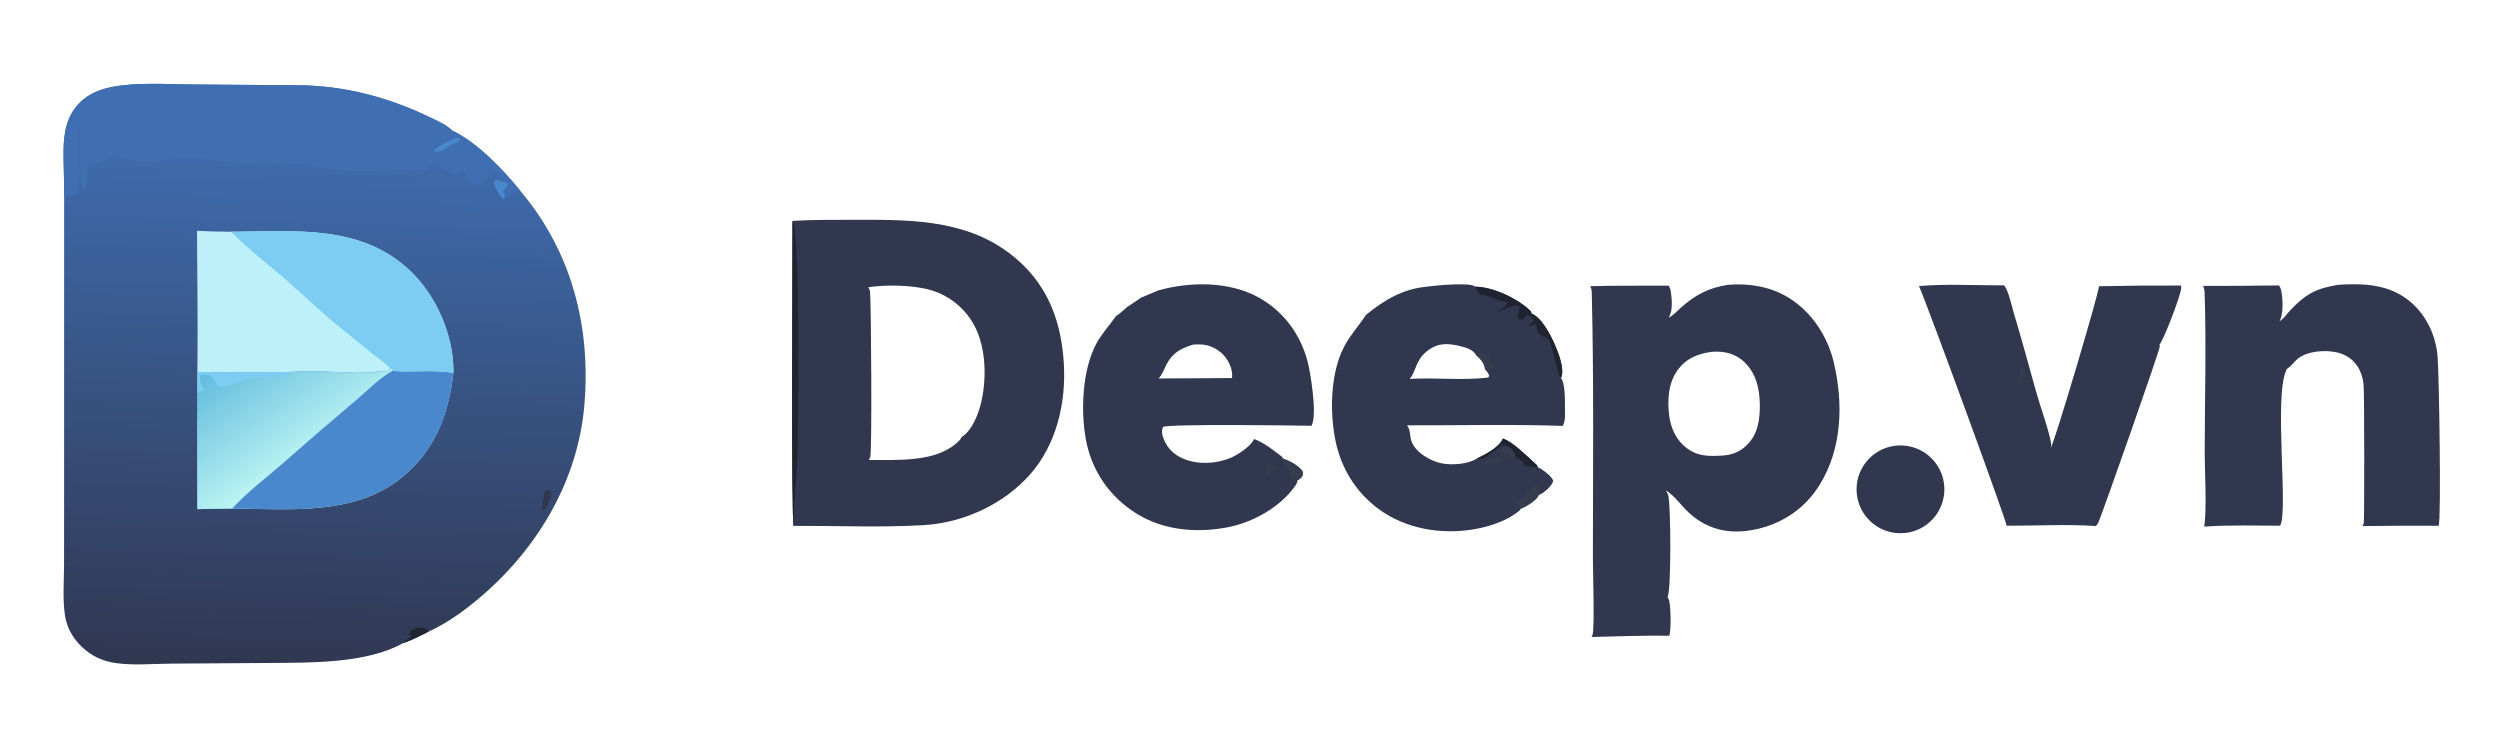 <svg version="1.1" xmlns="http://www.w3.org/2000/svg" style="display: block;" viewBox="0 0 2048 601" width="1197" height="351">
<defs>
	<linearGradient id="Gradient1" gradientUnits="userSpaceOnUse" x1="190.76" y1="288.472" x2="248.179" y2="374.502">
		<stop class="stop0" offset="0" stop-opacity="1" stop-color="rgb(97,187,221)"/>
		<stop class="stop1" offset="1" stop-opacity="1" stop-color="rgb(186,243,243)"/>
	</linearGradient>
	<linearGradient id="Gradient2" gradientUnits="userSpaceOnUse" x1="255.314" y1="546.206" x2="268.462" y2="131.226">
		<stop class="stop0" offset="0" stop-opacity="1" stop-color="rgb(48,55,81)"/>
		<stop class="stop1" offset="1" stop-opacity="1" stop-color="rgb(62,107,172)"/>
	</linearGradient>
</defs>
<path transform="translate(0,0)" fill="url(#Gradient2)" d="M 51.797 159.578 C 51.923 147.652 51.237 135.718 51.314 123.789 C 51.411 108.773 53.85 94.671 65.037 83.74 C 71.749 77.182 81.017 73.322 90.107 71.476 C 111.009 67.233 135.513 69.134 156.823 69.277 L 244.246 69.895 C 281.266 70.262 316.937 79.57 350.308 95.516 C 356.456 98.453 365.391 102.31 370.167 107.182 C 390.202 116.542 411.952 139.248 425.778 156.445 C 467.856 206.111 483.691 267.639 478.331 331.755 C 473.082 394.538 439.522 450.318 392.024 490.398 C 379.828 500.689 365.406 511.127 350.794 517.66 C 343.853 521.236 337.035 524.766 329.622 527.281 C 299.644 543.999 254.16 543.253 220.834 543.513 L 139.602 544.056 C 123.494 544.141 104.25 546.21 88.605 542.533 C 79.601 540.416 71.913 535.897 65.378 529.391 C 58.702 522.744 53.966 514.226 52.526 504.866 C 50.471 491.51 51.656 477.085 51.732 463.548 L 51.78 400.802 L 51.797 159.578 z"/>
<path transform="translate(0,0)" fill="rgb(64,110,178)" d="M 51.797 159.578 C 51.923 147.652 51.237 135.718 51.314 123.789 C 51.411 108.773 53.85 94.671 65.037 83.74 C 71.749 77.182 81.017 73.322 90.107 71.476 C 111.009 67.233 135.513 69.134 156.823 69.277 L 244.246 69.895 C 281.266 70.262 316.937 79.57 350.308 95.516 C 356.456 98.453 365.391 102.31 370.167 107.182 C 390.202 116.542 411.952 139.248 425.778 156.445 C 422.395 156.956 415.497 161.936 414.996 161.871 C 414.415 161.407 414.261 161.226 413.52 161.051 C 409.251 153.867 415.093 156.14 415.479 150.6 L 412.837 149.13 L 410.878 147.691 C 410.197 145.212 409.226 143.357 407.83 141.204 C 399.607 139.174 398.233 150.977 389.525 151.589 C 386.38 151.085 384.737 148.686 382.777 146.413 C 381.556 143.964 380.946 141.147 378.665 139.648 L 379.467 139.732 C 374.983 140.89 380.697 142.539 369.174 142.344 C 366.425 140.382 358.755 133.804 355.483 134.348 C 351.907 134.941 351.84 137.556 349.347 139.027 C 348.629 139.45 339.825 138.664 338.257 138.708 C 319.93 139.221 301.067 141.184 282.764 139.782 C 266.479 138.535 250.201 134.583 234.034 133.608 C 219.525 132.732 204.903 134.212 190.409 133.154 C 178.555 132.289 166.816 129.58 154.916 129.099 C 142.562 128.601 129.937 133.153 117.23 132.878 C 109.535 132.711 102.17 128.446 94.508 128.572 C 86.783 128.699 81.214 135.089 74.068 135.499 C 73.218 135.547 72.377 135.6 71.526 135.614 C 69.743 140.886 72.173 153.892 67.549 156.617 L 66.423 155.855 C 63.743 141.38 67.66 113.19 64.133 103.754 L 63.154 103.187 C 61.288 116.178 67.059 150.182 62.252 159.156 C 58.733 160.282 55.412 159.866 51.797 159.578 z"/>
<path transform="translate(0,0)" fill="rgb(73,136,204)" d="M 373.327 113.037 L 376.182 113.305 L 376.346 114.78 C 372.479 118.029 367.194 119.08 363.557 122.304 C 360.491 123.506 358.561 124.683 355.238 124.156 L 355.784 122.573 C 360.198 118.632 367.86 115.216 373.327 113.037 z"/>
<path transform="translate(0,0)" fill="rgb(31,36,48)" d="M 329.622 527.281 C 331.706 524.548 334.083 523.931 336.601 521.825 L 334.601 519.566 C 334.924 518.941 335.281 518.349 335.761 517.831 C 337.708 515.729 341.29 514.582 344.092 514.561 C 347.653 514.535 348.336 515.335 350.794 517.66 C 343.853 521.236 337.035 524.766 329.622 527.281 z"/>
<path transform="translate(0,0)" fill="rgb(73,136,204)" d="M 413.52 161.051 L 412.062 163.306 C 409.593 161.697 406.135 155.484 405.021 152.684 C 404.121 150.42 403.984 149.835 404.963 147.62 C 408.49 146.899 409.304 149.234 412.837 149.13 L 415.479 150.6 C 415.093 156.14 409.251 153.867 413.52 161.051 z"/>
<path transform="translate(0,0)" fill="rgb(189,240,248)" d="M 160.728 189.228 C 170.041 189.757 179.33 189.916 188.657 190.005 C 241.101 189.715 296.463 183.358 337.115 223.606 C 357.485 243.773 370.979 275.281 370.951 304.088 C 370.95 304.613 370.938 305.137 370.913 305.661 C 367.079 339.924 355.54 369.886 327.975 391.976 C 289.449 422.851 235.794 417.352 189.603 416.885 L 161.053 417.38 C 160.87 385.657 160.862 353.934 161.028 322.211 L 161.048 304.938 C 161.535 266.4 160.871 227.772 160.728 189.228 z"/>
<path transform="translate(0,0)" fill="rgb(73,136,204)" d="M 318.791 301.623 L 321.098 302.516 L 321.026 304.082 C 337.527 305.5 354.492 302.869 370.913 305.661 C 367.079 339.924 355.54 369.886 327.975 391.976 C 289.449 422.851 235.794 417.352 189.603 416.885 L 161.053 417.38 C 160.87 385.657 160.862 353.934 161.028 322.211 L 161.048 304.938 C 186.911 305.508 213.114 305.495 238.973 304.889 C 262.557 302.899 286.473 307.11 309.99 304.928 L 306.2 304.982 C 309.724 303.878 313.691 304.614 317.357 304.276 L 318.791 301.623 z"/>
<path transform="translate(0,0)" fill="url(#Gradient1)" d="M 318.791 301.623 L 321.098 302.516 L 321.026 304.082 C 310.642 309.638 300.756 319.895 291.737 327.548 C 271.475 344.63 251.4 361.935 231.518 379.458 C 217.597 391.669 202.055 403.208 189.603 416.885 L 161.053 417.38 C 160.87 385.657 160.862 353.934 161.028 322.211 L 161.048 304.938 C 186.911 305.508 213.114 305.495 238.973 304.889 C 262.557 302.899 286.473 307.11 309.99 304.928 L 306.2 304.982 C 309.724 303.878 313.691 304.614 317.357 304.276 L 318.791 301.623 z"/>
<path transform="translate(0,0)" fill="rgb(125,205,242)" d="M 161.048 304.938 C 186.911 305.508 213.114 305.495 238.973 304.889 C 229.129 312.857 215.097 307.336 203.862 310.312 C 197.33 312.042 185.332 317.821 179.032 317.004 C 178.462 316.93 177.935 316.696 177.437 316.42 C 175.906 313.433 174.405 308.764 170.959 307.613 C 168.407 306.76 166.01 306.893 163.451 307.552 C 163.29 310.775 163.04 313.252 164.765 316.129 C 165.319 317.051 165.865 317.962 166.459 318.859 C 164.846 320.971 163.431 321.268 161.028 322.211 L 161.048 304.938 z"/>
<path transform="translate(0,0)" fill="rgb(125,205,242)" d="M 188.657 190.005 C 241.101 189.715 296.463 183.358 337.115 223.606 C 357.485 243.773 370.979 275.281 370.951 304.088 C 370.95 304.613 370.938 305.137 370.913 305.661 C 354.492 302.869 337.527 305.5 321.026 304.082 L 321.098 302.516 L 318.791 301.623 C 314.488 297.176 308.786 293.361 303.958 289.456 L 273.788 264.985 C 260.415 254.128 247.863 241.667 234.793 230.34 C 219.472 217.061 202.896 204.412 188.657 190.005 z"/>
<path transform="translate(0,0)" fill="rgb(48,55,78)" d="M 446.02 402.215 C 448.029 402.126 449.203 401.788 450.968 402.806 C 452.074 406.902 448.094 413.258 446.438 417.055 L 444.09 418.35 C 442.716 415.104 445.523 406.034 446.02 402.215 z"/>
<path transform="translate(0,0)" fill="rgb(48,55,78)" d="M 648.908 181.093 C 667.127 179.971 685.512 180.263 703.766 180.2 C 750.392 180.039 796.806 180.703 833.832 213.404 C 859.202 235.811 869.387 264.983 871.382 298.095 C 873.316 330.208 865.283 364.682 843.519 389.132 C 821.638 413.713 788.782 428.696 756.023 430.555 C 721.105 432.536 685.276 430.997 650.265 431.114 L 649.922 431.237 C 647.697 428.055 649.033 204.834 648.908 181.093 z M 711.505 377.145 C 735.291 376.866 767.666 379.542 785.696 361.139 C 786.521 360.296 787.046 359.659 787.363 358.505 C 796.65 352.562 801.716 338.688 803.946 328.43 C 808.446 307.729 807.393 281.002 795.662 262.867 C 786.964 249.278 773.128 239.795 757.317 236.586 C 743.465 233.692 725.01 233.401 711.101 235.493 C 711.963 236.982 712.44 238.29 712.552 240.009 C 713.426 253.441 714.215 369.299 712.676 374.595 C 712.408 375.518 712.008 376.331 711.505 377.145 z"/>
<path transform="translate(0,0)" fill="rgb(31,36,48)" d="M 650.265 431.114 L 649.922 431.237 C 647.697 428.055 649.033 204.834 648.908 181.093 C 655.632 189.309 653.476 353.239 652.827 376.83 C 652.324 395.085 649.223 412.756 650.265 431.114 z"/>
<path transform="translate(0,0)" fill="rgb(48,55,78)" d="M 1415.77 233.5 C 1432.98 232.042 1450.65 234.92 1465.51 244.041 C 1484.47 255.682 1497.53 275.664 1502.6 297.109 C 1510.53 330.68 1509.49 367.741 1490.9 397.664 C 1479.26 416.397 1461.39 428.732 1439.98 433.676 C 1417.26 438.921 1397.13 434.424 1380.82 417.379 C 1375.98 412.324 1371.1 405.798 1365.17 402.155 L 1364.9 401.99 C 1365.85 403.447 1366.61 404.931 1367.01 406.64 C 1368.98 414.938 1369.45 484.466 1366.31 489.5 C 1366.64 489.981 1366.93 490.457 1367.17 490.988 C 1369.05 495.123 1369.41 516.695 1367.73 521.173 C 1346.5 520.938 1325.17 521.632 1303.95 522.231 C 1304.36 521.562 1304.76 520.823 1304.94 520.056 C 1306.57 513.228 1305.1 467.173 1305.11 457.087 C 1305.18 384.778 1305.94 312.167 1304.19 239.89 C 1304.14 237.829 1303.9 236.464 1302.9 234.627 C 1324.31 234.009 1345.84 234.339 1367.27 234.202 C 1368.02 235.404 1368.58 236.604 1368.81 238.01 C 1369.87 244.338 1370.95 255.254 1367.12 260.537 C 1371.03 258.588 1373.78 255.322 1376.99 252.459 C 1389.03 241.739 1399.75 236.041 1415.77 233.5 z M 1405.75 373.716 C 1416.16 373.629 1424.23 372.182 1431.81 364.422 C 1440.79 355.229 1442.17 343.066 1441.94 330.802 C 1441.7 318.163 1438.71 305.859 1429.29 296.837 C 1422.54 290.364 1414.06 287.997 1404.85 288.293 C 1403.93 288.321 1403.01 288.39 1402.09 288.5 C 1391.08 290.05 1381.85 293.725 1374.97 302.844 C 1366.81 313.651 1365.94 328.676 1367.79 341.689 C 1369.21 351.61 1373.85 361.29 1382.01 367.389 C 1389.4 372.908 1396.77 373.985 1405.75 373.716 z"/>
<path transform="translate(0,0)" fill="rgb(48,55,78)" d="M 1169.88 234.951 C 1175.76 233.966 1204.16 231.439 1208.28 234.742 C 1208.4 234.835 1208.5 234.938 1208.62 235.036 C 1223.45 235.214 1244.08 244.993 1254.29 255.286 L 1254.77 257.055 C 1263.02 260.271 1270.37 274.498 1273.9 282.551 C 1276.79 289.154 1281.88 302.231 1279.24 309.102 C 1279.09 309.497 1279.05 309.552 1278.85 309.974 C 1282.6 313.71 1282.19 329.433 1282.2 334.981 C 1282.21 339.531 1282.8 345.154 1280.34 349.161 C 1237.87 347.714 1195.21 348.826 1152.71 348.688 C 1152.82 348.844 1152.94 348.998 1153.06 349.157 C 1155.56 352.692 1154.97 357.197 1156.21 361.185 C 1159.14 370.673 1171.76 377.94 1180.88 379.809 C 1189.34 381.544 1202.54 380.642 1209.95 375.957 C 1216.85 372.606 1228.24 366.908 1231.35 359.516 C 1240.32 362.691 1252.04 375.026 1259.29 381.433 L 1259.85 383.03 C 1263.59 384.609 1270.69 389.811 1272.36 393.564 C 1272.48 393.843 1272.52 394.07 1272.59 394.375 C 1271.34 398.458 1265.89 403.279 1262.11 405.234 C 1261.66 405.467 1261.18 405.634 1260.69 405.774 C 1259.42 409.712 1251.67 414.374 1247.93 416.247 C 1247.26 416.583 1246.56 416.822 1245.83 417.011 L 1245.42 418.056 C 1237.14 425.687 1223.38 430.619 1212.48 432.98 C 1186.22 438.665 1156.73 435.104 1133.94 420.39 C 1113.31 407.069 1099.48 386.446 1094.33 362.485 C 1089.19 338.583 1089.7 305.723 1101.39 283.776 C 1106.33 274.486 1113.43 266.905 1119.08 258.149 C 1134.17 245.802 1149.95 236.487 1169.88 234.951 z M 1216.68 302.869 C 1216.68 302.785 1216.69 302.701 1216.68 302.617 C 1216.33 297.909 1212.81 293.987 1209.38 291.1 C 1206.75 286.683 1201.93 285.209 1197.23 284.002 C 1188.98 281.883 1180.64 280.725 1172.95 285.256 C 1159.16 293.382 1160.97 303.71 1154.9 310.638 C 1176.12 309.347 1198.42 312.136 1219.36 309.495 L 1220.11 307.961 C 1219.21 305.841 1218.32 304.489 1216.68 302.869 z"/>
<path transform="translate(0,0)" fill="rgb(31,36,48)" d="M 1208.62 235.036 C 1223.45 235.214 1244.08 244.993 1254.29 255.286 L 1254.77 257.055 C 1263.02 260.271 1270.37 274.498 1273.9 282.551 C 1276.79 289.154 1281.88 302.231 1279.24 309.102 C 1279.09 309.497 1279.05 309.552 1278.85 309.974 C 1277.19 307.825 1276.62 304.755 1275.85 302.175 C 1274.62 298.025 1270.86 280.764 1268.66 278.316 C 1266.54 275.965 1262.23 275.717 1260.24 272.568 C 1258.68 270.095 1259.94 267.824 1257.85 265.371 L 1254.02 267.295 L 1252.39 266.598 C 1253.41 265.169 1254.73 264.842 1256.3 264.107 L 1256.55 262.32 L 1254.57 259.913 C 1253.03 258.806 1252.63 258.53 1250.65 258.413 L 1248.08 261.939 C 1245.97 262.228 1244.79 261.256 1242.9 260.335 C 1243.75 257.009 1245.4 254.361 1244.58 250.974 C 1239 248.95 1230.31 254.997 1224.61 256.689 C 1227.18 255.156 1230 253.659 1232.32 251.754 C 1233.95 250.413 1234.76 249.962 1234.95 247.847 L 1231.84 247.33 C 1225.72 246.311 1219.45 241.546 1213.65 241.946 C 1210.4 240.006 1210.13 238.398 1208.62 235.036 z"/>
<path transform="translate(0,0)" fill="rgb(31,36,48)" d="M 1231.35 359.516 C 1240.32 362.691 1252.04 375.026 1259.29 381.433 L 1259.85 383.03 C 1256.3 383.262 1252.73 382.387 1249.29 381.675 C 1249.26 381.591 1249.24 381.507 1249.21 381.425 C 1247.94 377.963 1244.89 376.365 1241.75 374.973 C 1241.76 374.489 1241.78 374.148 1241.62 373.683 C 1240.38 370.06 1237.68 366.949 1234.17 365.491 C 1233.04 365.024 1231 366.297 1229.85 366.773 L 1232.69 363.392 C 1227.37 366.571 1217.22 377.852 1210.89 376.236 C 1210.57 376.156 1210.26 376.059 1209.95 375.957 C 1216.85 372.606 1228.24 366.908 1231.35 359.516 z"/>
<path transform="translate(0,0)" fill="rgb(52,60,77)" d="M 1245.83 417.011 L 1242.86 413.174 C 1241.5 413.416 1240.19 413.595 1238.8 413.668 C 1239.25 409.718 1248.05 410.263 1250.27 406.239 C 1249.74 405.463 1249.29 405.012 1248.52 404.464 L 1248.28 404.292 L 1250.68 402.829 L 1253.4 404.11 C 1256.58 402.341 1254.5 401.306 1256.01 398.583 C 1256.83 397.092 1257.4 397.062 1259.01 396.63 L 1260.52 397.909 C 1261.26 400.819 1261.58 402.797 1260.69 405.774 C 1259.42 409.712 1251.67 414.374 1247.93 416.247 C 1247.26 416.583 1246.56 416.822 1245.83 417.011 z"/>
<path transform="translate(0,0)" fill="rgb(52,60,77)" d="M 1229.85 366.773 C 1231 366.297 1233.04 365.024 1234.17 365.491 C 1237.68 366.949 1240.38 370.06 1241.62 373.683 C 1241.78 374.148 1241.76 374.489 1241.75 374.973 C 1241.63 374.926 1241.52 374.864 1241.39 374.832 C 1239.92 374.448 1237.61 374.478 1236.22 375.116 C 1235.86 375.279 1235.48 375.497 1235.09 375.578 C 1232.88 376.046 1231.44 374.842 1229.63 373.791 C 1228.63 370.566 1228.86 370.045 1229.85 366.773 z"/>
<path transform="translate(0,0)" fill="rgb(52,60,77)" d="M 1209.38 291.1 C 1210.8 289.109 1211.02 287.972 1213.47 287.494 C 1215.32 290.202 1215.39 290.763 1218.47 291.695 C 1218.89 290.34 1219.27 288.974 1219.6 287.597 C 1221.77 293.084 1220.37 293.645 1220.69 294.856 C 1221.11 296.417 1223.58 298.605 1224.3 300.506 C 1222.22 302.377 1219.49 302.723 1216.68 302.869 C 1216.68 302.785 1216.69 302.701 1216.68 302.617 C 1216.33 297.909 1212.81 293.987 1209.38 291.1 z"/>
<path transform="translate(0,0)" fill="rgb(52,60,77)" d="M 1224.23 374.499 C 1226.18 374.246 1227.42 374.29 1229.27 374.961 L 1230.23 377.179 C 1227.53 379.684 1221.83 380.083 1218.14 380.968 C 1216.72 381.019 1215.33 380.709 1213.94 380.466 C 1215.28 378.04 1221.41 376.864 1223.91 374.774 C 1224.02 374.684 1224.13 374.591 1224.23 374.499 z"/>
<path transform="translate(0,0)" fill="rgb(48,55,78)" d="M 948.89 238.047 C 975.294 230.757 1007.47 230.454 1031.81 244.291 C 1051.56 255.521 1065.04 273.785 1071 295.565 C 1073.74 305.573 1079.17 339.969 1074.62 348.599 C 1074.54 348.762 1074.44 348.919 1074.35 349.079 C 1061.1 348.768 956.87 347.421 952.708 350.024 C 951.103 353.741 952.037 356.824 953.496 360.481 C 956.435 367.853 962.255 373.095 969.506 376.128 C 981.337 381.077 996.284 380.303 1008 375.42 C 1013.75 373.024 1024.64 365.976 1027.17 360.189 C 1027.21 360.099 1027.23 360.003 1027.26 359.911 C 1035.34 362.727 1043.78 369.425 1050.51 374.704 L 1050.98 375.926 C 1056.22 377.718 1063.52 381.542 1066.87 386.033 C 1067.41 388.128 1067.79 388.726 1066.61 390.708 C 1065.78 392.1 1064.18 393.037 1062.85 393.91 C 1062.83 395.37 1062.24 396.632 1061.42 397.817 C 1048.97 415.817 1026.15 428.513 1004.89 432.433 C 978.063 437.383 950.004 434.413 927.21 418.614 C 906.874 404.518 893.71 384.104 889.346 359.773 C 885.143 336.337 886.563 303.48 897.781 282.169 C 902.189 273.793 908.497 267.252 913.774 259.574 L 914.068 259.141 C 917.213 257.33 920.139 254.368 922.909 251.997 L 934.776 243.986 L 948.89 238.047 z M 948.942 310.28 L 980.75 310.12 L 1009.28 309.912 C 1009.96 303.748 1007.37 297.267 1003.53 292.48 C 999.266 287.157 992.357 283.199 985.552 282.513 C 982.906 282.246 980.074 282.315 977.42 282.499 C 967.12 285.739 960.508 289.173 955.385 299.032 C 953.577 302.511 951.914 307.738 948.942 310.28 z"/>
<path transform="translate(0,0)" fill="rgb(52,60,77)" d="M 1050.98 375.926 C 1056.22 377.718 1063.52 381.542 1066.87 386.033 C 1067.41 388.128 1067.79 388.726 1066.61 390.708 C 1065.78 392.1 1064.18 393.037 1062.85 393.91 L 1063.11 391.208 C 1061.44 391.058 1060.11 391.286 1058.49 391.637 C 1057.15 388.595 1055.7 385.745 1054 382.886 L 1052.64 382.759 L 1051.81 385.697 C 1049.91 382.184 1053.26 380.152 1050.98 375.926 z"/>
<path transform="translate(0,0)" fill="rgb(52,60,77)" d="M 1038.18 379.498 C 1040.66 380.09 1043.5 380.971 1045.05 383.085 L 1044.51 384.763 L 1040.57 386.503 L 1039.48 388.708 L 1038.18 388.355 C 1037.15 385.032 1037.48 382.803 1038.18 379.498 z"/>
<path transform="translate(0,0)" fill="rgb(48,55,78)" d="M 1916.25 233.5 C 1931.39 232.629 1946.41 232.469 1960.68 238.485 C 1975.89 244.892 1987 257.241 1993.05 272.474 C 1995.54 278.815 1997.09 285.492 1997.62 292.285 C 1998.79 305.568 2000.73 425.857 1998.49 431.041 C 1977.68 430.929 1956.86 431.01 1936.05 431.282 C 1936.51 430.449 1936.9 429.6 1937.13 428.673 C 1937.63 426.72 1937.63 322.19 1936.95 315.304 C 1936.44 310.107 1934.92 304.962 1932.1 300.538 C 1928.12 294.289 1921.92 290.371 1914.73 288.813 C 1905.33 286.775 1890.8 287.742 1883.02 294.05 C 1879.8 296.666 1877.8 300.031 1874.2 302.349 L 1873.96 302.501 C 1873.81 303.133 1873.89 302.943 1873.64 303.451 C 1863.25 324.889 1875.43 419.167 1868.53 430.974 C 1847.88 431.022 1826.82 430.219 1806.24 431.744 C 1808.57 418.874 1806.68 386.002 1806.69 371.008 C 1806.73 327.46 1808.08 283.498 1806.62 239.993 C 1806.55 238.011 1806.15 236.246 1805.46 234.386 C 1826.18 234.414 1846.91 234.286 1867.64 234.003 C 1868.42 235.209 1869.07 236.563 1869.37 237.977 C 1870.76 244.449 1871.44 257.733 1867.98 263.394 C 1871.57 261.266 1873.65 257.804 1876.44 254.807 C 1888.97 241.358 1898 236.312 1916.25 233.5 z"/>
<path transform="translate(0,0)" fill="rgb(48,55,78)" d="M 1572.46 234.5 C 1595.23 232.596 1619.27 234.03 1642.17 233.941 C 1642.88 234.753 1643.48 235.597 1643.94 236.579 C 1646.93 242.98 1648.5 251.09 1650.56 257.93 C 1656.85 278.792 1662.5 299.767 1668.36 320.746 C 1672.24 334.637 1677.78 348.719 1680.69 362.763 C 1681.08 364.661 1680.87 366.224 1680.21 368.028 C 1683.48 363.032 1719.22 242.809 1720.02 234.661 C 1742.43 234.19 1764.85 234.001 1787.26 234.094 C 1787.38 234.64 1787.47 235.206 1787.47 235.765 C 1787.48 241.15 1773.11 278.81 1769.61 282.502 C 1769.75 282.953 1769.84 283.39 1769.88 283.861 C 1770.11 286.588 1723.65 418.576 1719.51 428.375 C 1719.06 429.453 1718.25 430.401 1717.47 431.255 C 1693.46 429.626 1668.38 431.119 1644.28 430.981 C 1644.73 428.539 1580.11 251.986 1572.46 234.5 z"/>
<path transform="translate(0,0)" fill="rgb(52,60,77)" d="M 1655.99 301.493 L 1658.91 301.69 C 1659.34 302.69 1660.14 303.935 1660.03 305.016 C 1659.6 309.421 1657.1 312.748 1653.8 315.502 L 1653.09 316.019 C 1654.61 311.248 1654.98 306.372 1655.99 301.493 z"/>
<path transform="translate(0,0)" fill="rgb(48,55,78)" d="M 1553.24 365.395 C 1566.1 363.945 1578.76 369.518 1586.37 379.988 C 1593.99 390.458 1595.39 404.212 1590.05 416.007 C 1584.71 427.801 1573.45 435.818 1560.55 437 C 1540.9 438.803 1523.47 424.448 1521.46 404.818 C 1519.46 385.188 1533.63 367.604 1553.24 365.395 z"/>
</svg>